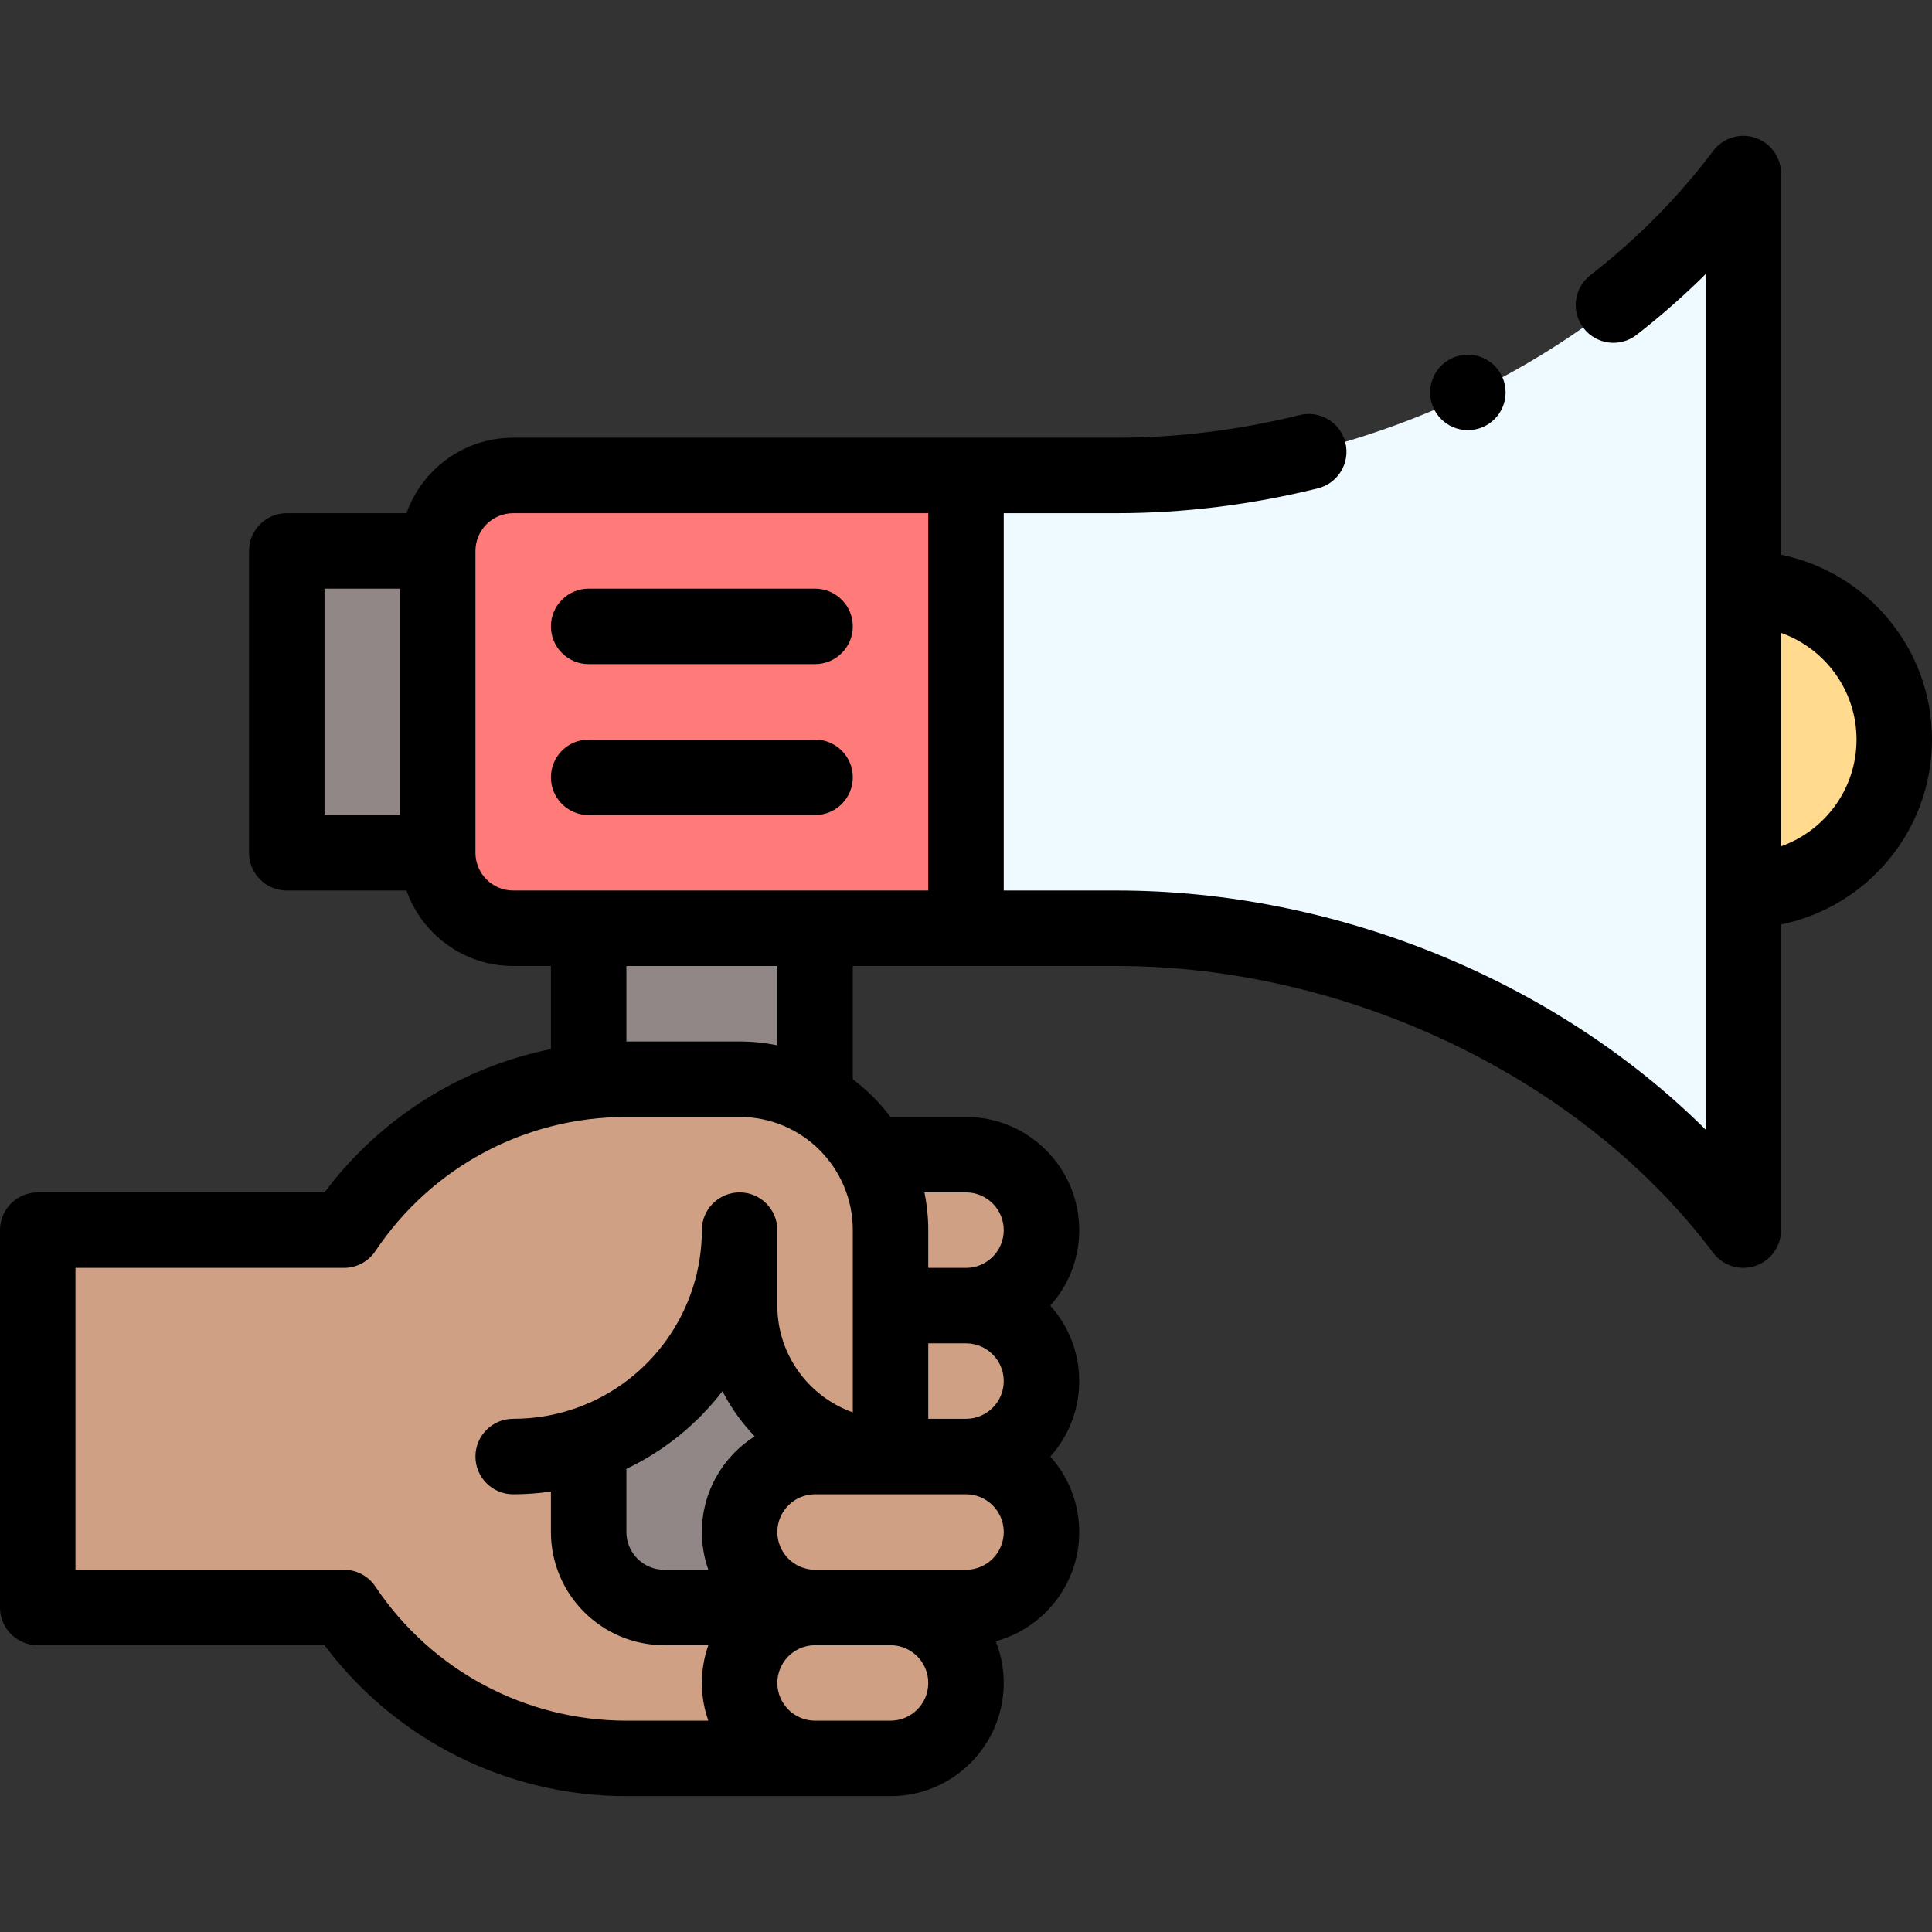 <svg id="Capa_1" enable-background="new 0 0 512 512" height="512" viewBox="0 0 512 512" width="512" xmlns="http://www.w3.org/2000/svg"><rect x="0" y="0" width="512" height="512" fill="#333333" stroke="none"/><g><g><path d="m156 246v160c0 11.05 8.95 20 20 20h40v-180z" fill="#918787"/><path d="m462 156c22.09 0 40 17.91 40 40s-17.91 40-40 40z" fill="#ffda8f"/><path d="m462 326c-37.77-50.36-103.05-80-166-80h-40v-120h40c62.95 0 128.23-29.64 166-80z" fill="#eefaff"/><path d="m256 126v120c-67.695 0-52.108 0-120 0-11.05 0-20-8.95-20-20v-80c0-11.05 8.95-20 20-20z" fill="#ff7b79"/><path d="m276 366c0-11.05-8.95-20-20-20 11.05 0 20-8.95 20-20s-8.95-20-20-20h-25.35c-7.02-12.141-20.054-20-34.65-20h-30c-31.004 0-58.597 15.72-74.84 40h-81.16v100h81.16c16.14 24.12 43.64 40 74.84 40h70c11.05 0 20-8.95 20-20s-8.95-20-20-20h20c11.05 0 20-8.95 20-20s-8.95-20-20-20c11.05 0 20-8.95 20-20zm-60 20c-11.05 0-20 8.95-20 20s8.95 20 20 20h-40c-11.05 0-20-8.95-20-20v-23.41c23.31-8.24 40-30.46 40-56.59v20c0 22.09 17.91 40 40 40z" fill="#d0a084"/><path d="m76 146h40v80h-40z" fill="#918787"/></g><g><path d="m10 436h75.995c18.861 25.145 48.377 40 80.005 40h70c16.542 0 30-13.458 30-30 0-3.904-.758-7.633-2.121-11.057 12.731-3.47 22.121-15.127 22.121-28.943 0-7.678-2.902-14.688-7.664-20 4.761-5.312 7.664-12.322 7.664-20s-2.902-14.688-7.664-20c4.761-5.312 7.664-12.322 7.664-20 0-16.542-13.458-30-30-30h-20.014c-2.841-3.781-6.204-7.144-9.986-9.985v-30.015h70c61.355 0 123.374 29.832 158 76 2.6 3.467 7.109 4.839 11.162 3.487 4.084-1.361 6.838-5.183 6.838-9.487v-81.006c22.795-4.646 40-24.847 40-48.994s-17.205-44.348-40-48.994v-101.006c0-4.304-2.754-8.125-6.838-9.487-4.085-1.361-8.58.043-11.162 3.487-9.07 12.094-20.029 23.184-32.571 32.964-4.355 3.396-5.134 9.68-1.737 14.035s9.681 5.133 14.034 1.737c6.478-5.05 12.58-10.422 18.274-16.083v226.702c-40.141-39.885-98.463-63.355-156-63.355h-30v-100h30c17.657 0 35.565-2.213 53.229-6.579 5.361-1.325 8.634-6.746 7.309-12.107s-6.747-8.636-12.107-7.309c-16.095 3.978-32.39 5.995-48.431 5.995h-160c-13.036 0-24.152 8.361-28.28 20h-31.72c-5.522 0-10 4.477-10 10v80c0 5.523 4.478 10 10 10h31.72c4.128 11.639 15.243 20 28.28 20h10v22.011c-23.939 4.857-45.254 18.313-60.006 37.989h-75.994c-5.522 0-10 4.477-10 10v100c0 5.523 4.478 10 10 10zm482-240c0 13.036-8.361 24.152-20 28.28v-56.56c11.639 4.128 20 15.244 20 28.28zm-256 260h-20c-5.514 0-10-4.486-10-10s4.486-10 10-10h20c5.514 0 10 4.486 10 10s-4.486 10-10 10zm-70-66.747c10.142-4.815 18.815-11.924 25.462-20.573 2.252 4.405 5.136 8.432 8.536 11.964-8.403 5.321-13.998 14.695-13.998 25.356 0 3.506.61 6.87 1.72 10h-11.72c-5.514 0-10-4.486-10-10zm0-133.253h40v21.017c-3.28-.669-6.629-1.017-10-1.017h-30zm80 100h10c5.514 0 10 4.486 10 10s-4.486 10-10 10h-10zm10 60h-40c-5.514 0-10-4.486-10-10s4.486-10 10-10h40c5.514 0 10 4.486 10 10s-4.486 10-10 10zm10-90c0 5.514-4.486 10-10 10h-10v-10c0-3.37-.348-6.72-1.017-10h11.017c5.514 0 10 4.486 10 10zm-180-170h20v60h-20zm40 70v-80c0-5.514 4.486-10 10-10h110v100c-10.274 0-92.024 0-110 0-5.514 0-10-4.486-10-10zm-106 110h71.16c3.338 0 6.456-1.666 8.312-4.439 14.845-22.19 39.581-35.561 66.528-35.561h30c16.686 0 30 13.538 30 30v48.287c-11.641-4.127-20-15.249-20-28.287v-20c0-5.523-4.478-10-10-10s-10 4.477-10 10c0 21.161-13.396 40.114-33.329 47.16-5.337 1.885-10.946 2.84-16.671 2.84-5.522 0-10 4.477-10 10s4.478 10 10 10c3.366 0 6.703-.252 10-.723v10.723c0 16.542 13.458 29.99 30 29.99h11.72c-1.11 3.13-1.72 6.504-1.72 10.01s.61 6.87 1.72 10h-21.72c-26.759 0-51.629-13.294-66.529-35.561-1.856-2.774-4.973-4.439-8.311-4.439h-71.16z"/><path d="m156 176h60c5.522 0 10-4.477 10-10s-4.478-10-10-10h-60c-5.522 0-10 4.477-10 10s4.478 10 10 10z"/><path d="m216 216c5.522 0 10-4.477 10-10s-4.478-10-10-10h-60c-5.522 0-10 4.477-10 10s4.478 10 10 10z"/><circle cx="389" cy="104" r="10"/></g></g></svg>